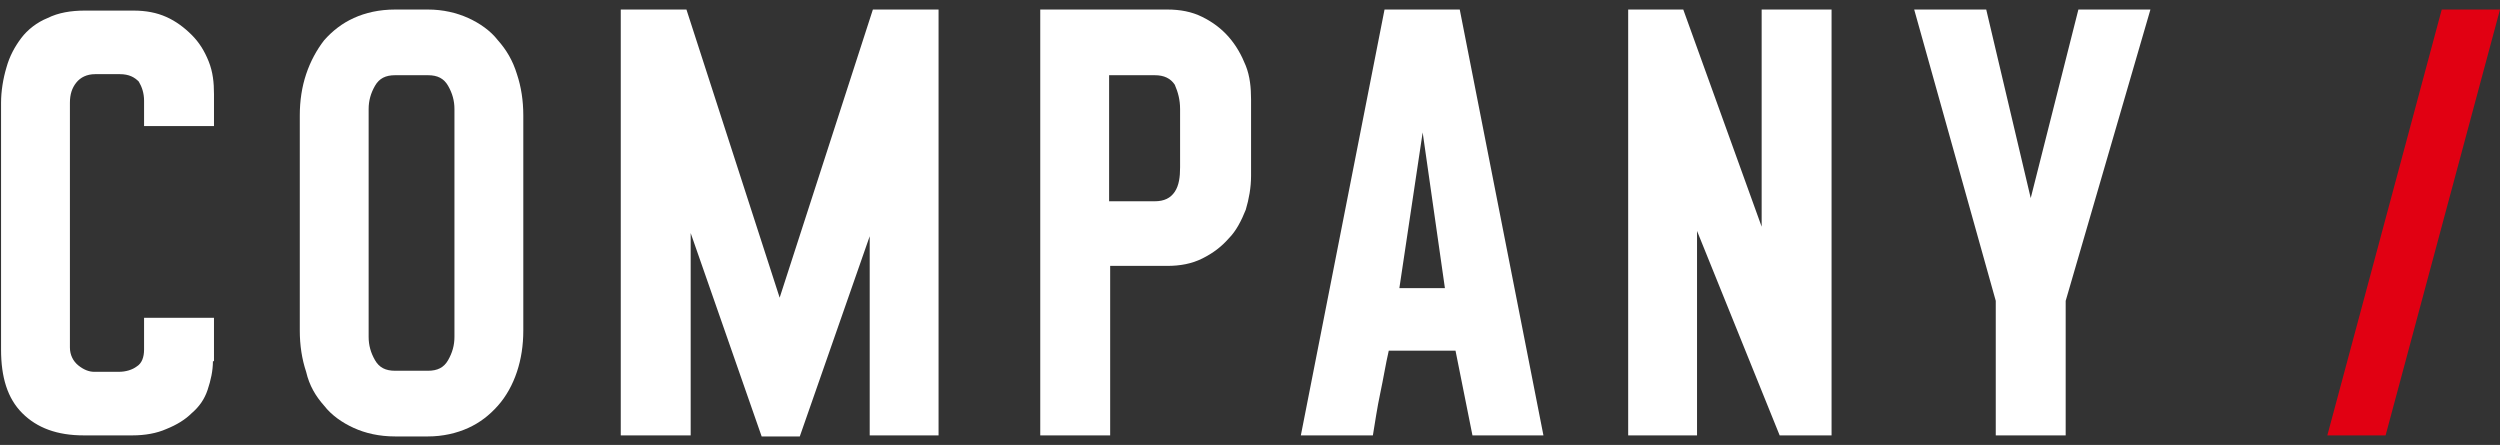 <?xml version="1.0" encoding="utf-8"?>
<!-- Generator: Adobe Illustrator 18.1.1, SVG Export Plug-In . SVG Version: 6.00 Build 0)  -->
<svg version="1.1" id="レイヤー_1" xmlns="http://www.w3.org/2000/svg" xmlns:xlink="http://www.w3.org/1999/xlink" x="0px"
	 y="0px" width="236px" height="42px" viewBox="0 0 236 42" enable-background="new 0 0 236 42" xml:space="preserve">
<rect x="0" y="0" width="236" height="42" fill="#333333" stroke="none"/>
<g>
	<g>
		<path fill="#FFFFFF" d="M20.1,34.1c0,0.9-0.2,1.8-0.5,2.7c-0.3,0.9-0.8,1.6-1.5,2.2c-0.6,0.6-1.4,1.1-2.4,1.5
			c-0.9,0.4-2,0.6-3.2,0.6H7.9c-2.5,0-4.4-0.7-5.8-2.1c-1.4-1.4-2-3.4-2-6V9.7c0-1.1,0.2-2.3,0.5-3.3c0.3-1.1,0.8-2,1.4-2.8
			c0.6-0.8,1.5-1.5,2.5-1.9c1-0.5,2.2-0.7,3.5-0.7h4.6c1.2,0,2.2,0.2,3.1,0.6c0.9,0.4,1.7,1,2.4,1.7c0.7,0.7,1.2,1.5,1.6,2.5
			c0.4,1,0.5,2,0.5,3.1v3h-6.6V9.5c0-0.7-0.2-1.3-0.5-1.8C12.7,7.3,12.2,7,11.3,7H9C8.2,7,7.6,7.3,7.2,7.8C6.8,8.3,6.6,8.9,6.6,9.7
			v23.1c0,0.7,0.3,1.3,0.8,1.7c0.5,0.4,1,0.6,1.5,0.6h2.3c0.7,0,1.3-0.2,1.7-0.5c0.5-0.3,0.7-0.9,0.7-1.6V30h6.6V34.1z"/>
		<path fill="#FFFFFF" d="M28.3,10.9c0-1.4,0.2-2.7,0.6-3.9c0.4-1.2,1-2.3,1.7-3.2c0.8-0.9,1.7-1.6,2.8-2.1c1.1-0.5,2.4-0.8,3.9-0.8
			h3.1c1.4,0,2.7,0.3,3.8,0.8c1.1,0.5,2.1,1.2,2.8,2.1c0.8,0.9,1.4,1.9,1.8,3.2c0.4,1.2,0.6,2.5,0.6,3.9v20.3c0,1.4-0.2,2.7-0.6,3.9
			c-0.4,1.2-1,2.3-1.8,3.2c-0.8,0.9-1.7,1.6-2.8,2.1c-1.1,0.5-2.4,0.8-3.8,0.8h-3.1c-1.5,0-2.8-0.3-3.9-0.8
			c-1.1-0.5-2.1-1.2-2.8-2.1c-0.8-0.9-1.4-1.9-1.7-3.2c-0.4-1.2-0.6-2.5-0.6-3.9V10.9z M42.9,10.3c0-0.8-0.2-1.5-0.6-2.2
			c-0.4-0.7-1-1-1.9-1h-3.1c-0.9,0-1.5,0.3-1.9,1s-0.6,1.4-0.6,2.2v21.5c0,0.8,0.2,1.5,0.6,2.2c0.4,0.7,1,1,1.9,1h3.1
			c0.9,0,1.5-0.3,1.9-1c0.4-0.7,0.6-1.4,0.6-2.2V10.3z"/>
		<path fill="#FFFFFF" d="M82.1,41.1V22.3l-6.6,18.9h-3.6L65.2,22v19.1h-6.6V0.9h6.2l8.8,27.2l8.8-27.2h6.2v40.2H82.1z"/>
		<path fill="#FFFFFF" d="M104.8,25.2v15.9h-6.6V0.9h12c1.2,0,2.3,0.2,3.3,0.7c1,0.5,1.8,1.1,2.5,1.9c0.7,0.8,1.2,1.7,1.6,2.7
			c0.4,1,0.5,2.1,0.5,3.2v7.2c0,1.1-0.2,2.2-0.5,3.2c-0.4,1-0.9,2-1.6,2.7c-0.7,0.8-1.5,1.4-2.5,1.9c-1,0.5-2.1,0.7-3.3,0.7H104.8z
			 M109,19c0.9,0,1.5-0.3,1.9-0.9c0.4-0.6,0.5-1.4,0.5-2.3v-5.5c0-0.9-0.2-1.6-0.5-2.3c-0.4-0.6-1-0.9-1.9-0.9h-4.3V19H109z"/>
		<path fill="#FFFFFF" d="M139,41.1l-1.6-8h-6.3c-0.3,1.3-0.5,2.6-0.8,4s-0.5,2.8-0.7,4h-6.8l7.9-40.2h7.1l7.9,40.2H139z
			 M134.3,12.5l-2.2,14.7h4.3L134.3,12.5z"/>
		<path fill="#FFFFFF" d="M168,41.1l-7.8-19.3v19.3h-6.5V0.9h5.2l7.4,20.5V0.9h6.6v40.2H168z"/>
		<path fill="#FFFFFF" d="M195,28.4v12.7h-6.6V28.4l-7.7-27.5h6.8l4.2,17.8l4.5-17.8h6.8L195,28.4z"/>
	</g>
	<polygon fill="#E10012" points="230.5,0.9 236,0.9 225.2,41.1 219.7,41.1 	"/>
</g>
</svg>

